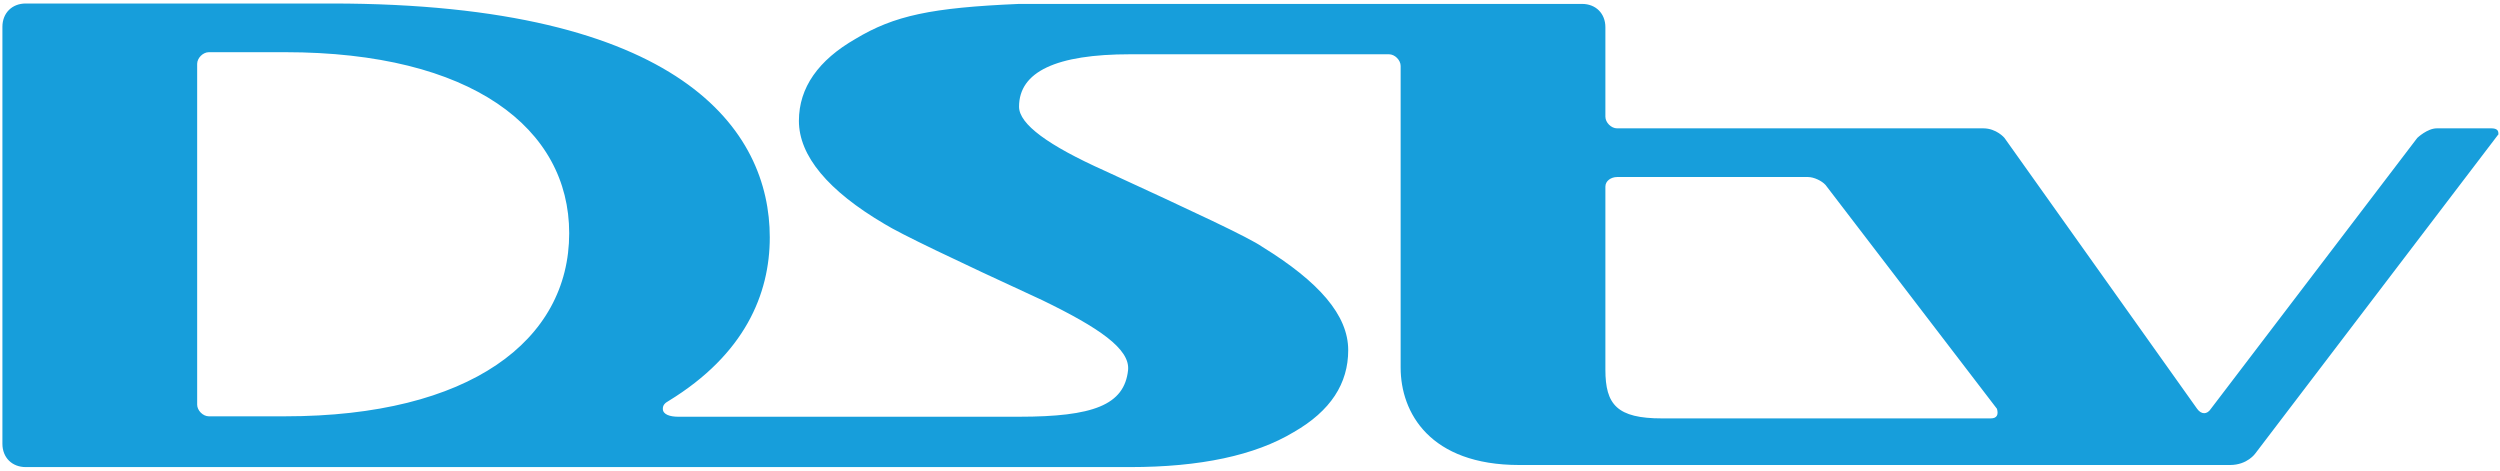 <svg width="680" height="128" viewBox="0 0 680 128" fill="none" xmlns="http://www.w3.org/2000/svg">
<path d="M677.647 34.91H662.819C660.215 34.91 657.499 37.514 657.499 37.514L601.357 111.2C600.338 112.785 598.753 112.785 597.621 111.2L545.214 37.514C545.214 37.514 543.064 34.91 539.441 34.91H439.834C438.249 34.91 436.665 33.325 436.665 31.741V7.405C436.665 3.67 434.061 1.066 430.326 1.066H277.18C253.297 2.085 243.223 4.236 232.696 10.574C222.622 16.347 217.302 23.817 217.302 32.873C217.302 42.381 225.226 51.889 240.619 60.944C244.807 63.547 259.183 70.452 283.518 81.658C298.912 89.128 307.402 94.901 306.836 100.674C305.817 110.182 297.328 113.351 277.18 113.351H184.477C182.326 113.351 180.289 112.785 180.289 111.2C180.289 110.182 180.855 109.616 181.874 109.05C202.588 96.372 209.379 79.96 209.379 64.566C209.379 35.476 185.496 0.953 90.19 0.953H6.995C3.26 0.953 0.656 3.556 0.656 7.292V120.708C0.656 124.444 3.26 127.047 6.995 127.047H90.19C93.359 127.047 96.528 127.047 99.245 127.047H307.402C326.418 127.047 341.359 123.878 351.885 117.539C361.959 111.766 366.713 104.296 366.713 95.241C366.713 85.733 358.79 76.677 343.396 67.169C339.661 64.566 324.833 57.661 300.497 46.456C285.103 39.551 277.18 33.778 277.18 29.024C277.18 19.516 287.254 14.762 307.402 14.762H377.806C379.391 14.762 380.975 16.347 380.975 17.932V99.995C380.975 112.219 388.899 126.481 413.234 126.481H606.563C611.317 126.481 613.468 123.312 613.468 123.312L679.684 36.382C679.231 36.948 680.363 34.91 677.647 34.91ZM77.512 113.238H56.799C55.214 113.238 53.629 111.653 53.629 110.068V17.366C53.629 15.781 55.214 14.196 56.799 14.196H77.512C128.335 14.196 154.821 34.91 154.821 63.434C154.821 92.637 127.769 113.238 77.512 113.238ZM541.479 113.804H452.059C439.834 113.804 436.665 110.068 436.665 100.56V50.757C436.665 49.172 438.249 48.153 439.834 48.153H491.788C493.373 48.153 495.524 49.172 496.542 50.304L543.177 111.2C543.63 112.785 543.177 113.804 541.479 113.804Z" fill="#179EDB"/>
</svg>
